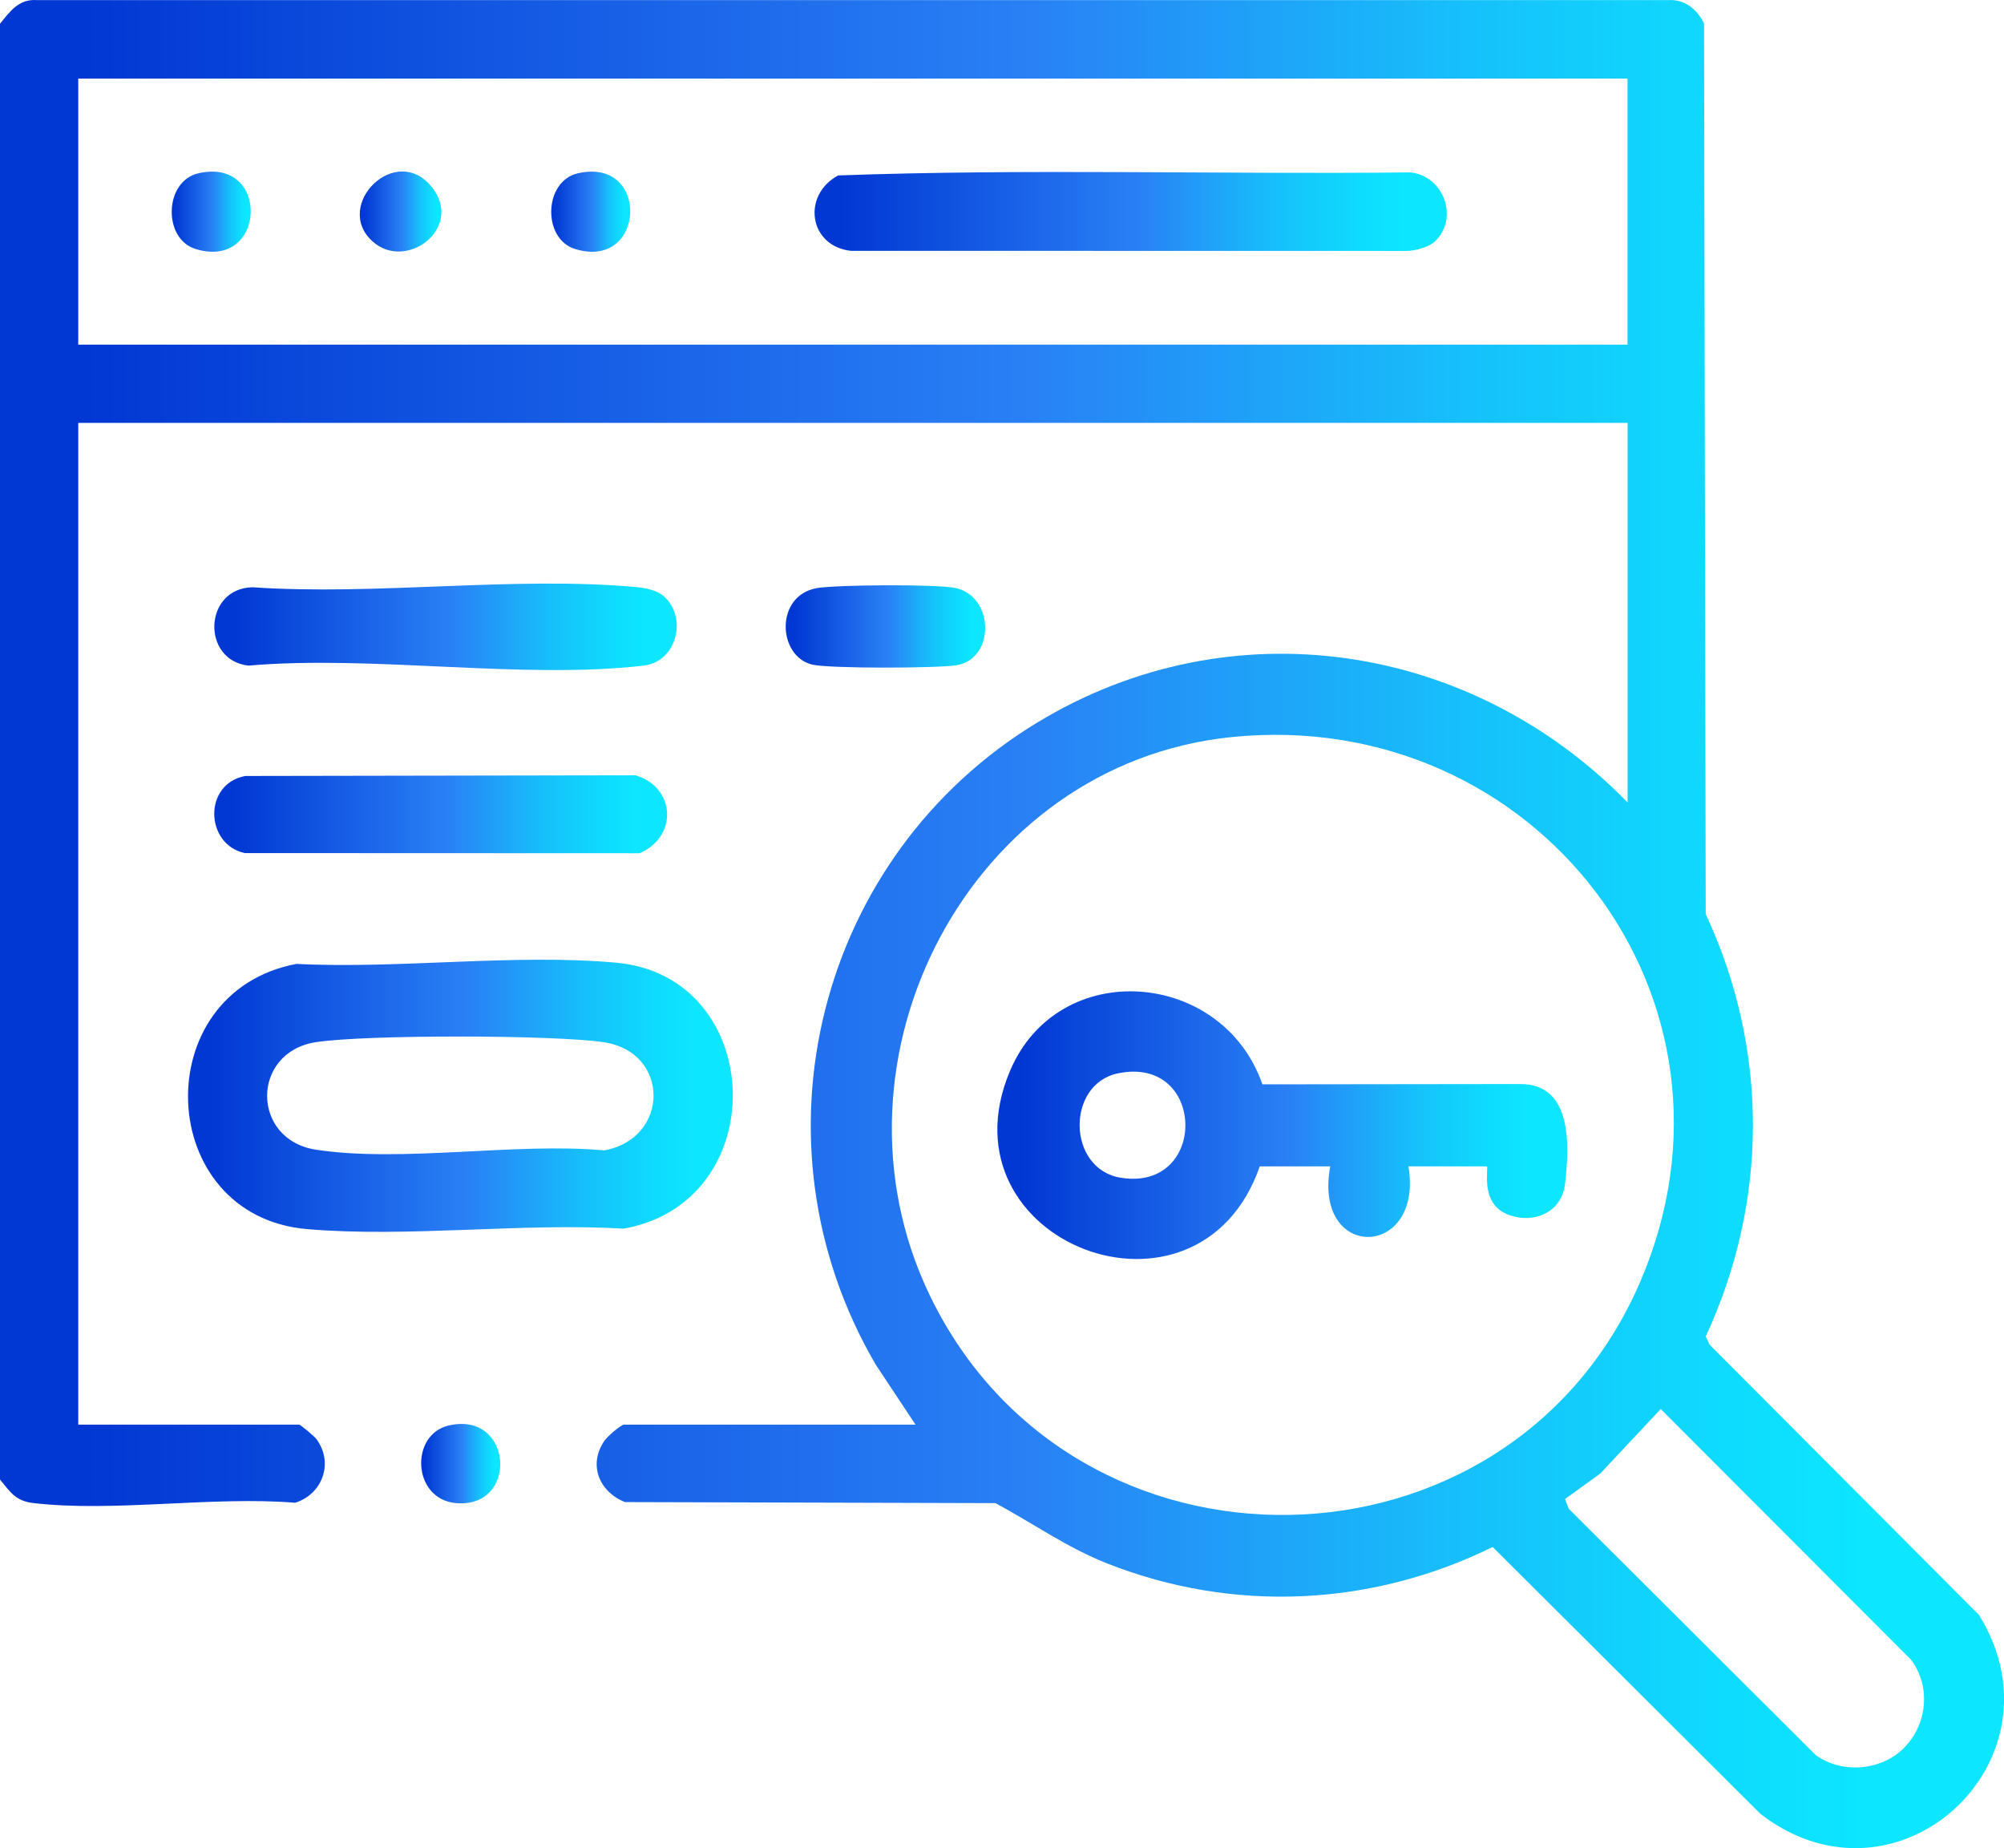 <?xml version="1.0" encoding="UTF-8"?>
<svg xmlns="http://www.w3.org/2000/svg" xmlns:xlink="http://www.w3.org/1999/xlink" id="Layer_2" data-name="Layer 2" viewBox="0 0 383.42 353.55">
  <defs>
    <style>
      .cls-1 {
        fill: url(#linear-gradient-2);
      }

      .cls-2 {
        fill: url(#linear-gradient-10);
      }

      .cls-3 {
        fill: url(#linear-gradient-4);
      }

      .cls-4 {
        fill: url(#linear-gradient-3);
      }

      .cls-5 {
        fill: url(#linear-gradient-5);
      }

      .cls-6 {
        fill: url(#linear-gradient-8);
      }

      .cls-7 {
        fill: url(#linear-gradient-7);
      }

      .cls-8 {
        fill: url(#linear-gradient-9);
      }

      .cls-9 {
        fill: url(#linear-gradient-11);
      }

      .cls-10 {
        fill: url(#linear-gradient-6);
      }

      .cls-11 {
        fill: url(#linear-gradient);
      }
    </style>
    <linearGradient id="linear-gradient" x1="0" y1="176.77" x2="383.42" y2="176.77" gradientUnits="userSpaceOnUse">
      <stop offset="0" stop-color="#0137d3"></stop>
      <stop offset=".04" stop-color="#0137d3"></stop>
      <stop offset=".51" stop-color="#2980f5"></stop>
      <stop offset=".58" stop-color="#2394f7"></stop>
      <stop offset=".73" stop-color="#16c0fb"></stop>
      <stop offset=".86" stop-color="#0edbfe"></stop>
      <stop offset=".93" stop-color="#0ce6ff"></stop>
    </linearGradient>
    <linearGradient id="linear-gradient-2" x1="190.82" y1="215.24" x2="299.87" y2="215.24" xlink:href="#linear-gradient"></linearGradient>
    <linearGradient id="linear-gradient-3" x1="35.98" y1="209.62" x2="140.2" y2="209.62" xlink:href="#linear-gradient"></linearGradient>
    <linearGradient id="linear-gradient-4" x1="41.01" y1="119.9" x2="129.48" y2="119.9" xlink:href="#linear-gradient"></linearGradient>
    <linearGradient id="linear-gradient-5" x1="41" y1="155.76" x2="127.64" y2="155.76" xlink:href="#linear-gradient"></linearGradient>
    <linearGradient id="linear-gradient-6" x1="150.32" y1="119.84" x2="188.49" y2="119.84" xlink:href="#linear-gradient"></linearGradient>
    <linearGradient id="linear-gradient-7" x1="80.58" y1="279.98" x2="95.71" y2="279.98" xlink:href="#linear-gradient"></linearGradient>
    <linearGradient id="linear-gradient-8" x1="155.86" y1="40.45" x2="276.82" y2="40.45" xlink:href="#linear-gradient"></linearGradient>
    <linearGradient id="linear-gradient-9" x1="32.85" y1="40.5" x2="47.97" y2="40.5" xlink:href="#linear-gradient"></linearGradient>
    <linearGradient id="linear-gradient-10" x1="105.46" y1="40.5" x2="120.58" y2="40.5" xlink:href="#linear-gradient"></linearGradient>
    <linearGradient id="linear-gradient-11" x1="68.83" y1="40.46" x2="84.45" y2="40.46" xlink:href="#linear-gradient"></linearGradient>
  </defs>
  <g id="Layer_1-2" data-name="Layer 1">
    <g>
      <g>
        <path class="cls-11" d="M0,4.55C1.91,2.18,3.61-.24,7.08.02h312.21c3.06-.19,5.49,1.84,6.74,4.49l.32,170.35c12.07,25.89,12.02,54.9,0,80.8l.73,1.56,51.57,51.73c17.23,27.87-15.66,58.21-41.8,38.06l-51.26-51.08c-23.19,11.41-49.65,12.65-73.73,3.16-7.74-3.05-14.13-7.63-21.39-11.55l-70.91-.2c-4.97-2.01-7.08-7.22-3.87-11.79.53-.75,3.09-3.02,3.71-3.02h55.77l-7.61-11.47c-24.99-42.73-11.13-97.33,30.88-122.83,37.05-22.48,83.09-15.4,112.97,15.28v-72.61H14.97v191.63h42.29c.21,0,2.88,2.22,3.26,2.73,3.39,4.56,1.19,10.57-4.05,12.21-15.81-1.3-34.71,1.86-50.13.05-3.37-.39-4.38-2.11-6.35-4.51V4.55ZM311.39,15.03H14.97v50.9h296.42V15.03ZM235.63,141c-50.14,5.1-79.43,61.66-57.77,106.73,27.49,57.18,110.7,55.8,135.9-2.4,23.5-54.27-20.07-110.24-78.13-104.33ZM364.27,334.38c4.47-4.48,5.23-11.75,1.35-16.9l-47.88-47.94-11.57,12.35-6.74,4.87.73,1.87,47.22,47.09c5.02,3.66,12.52,3.04,16.9-1.34Z"></path>
        <path class="cls-1" d="M241.03,223.12c-11.73,33.72-61.66,14.66-47.8-18.23,9.25-21.95,40.7-19.43,48.3,2.54l49.3-.06c10.04-.04,9.46,11.74,8.6,19.13-.64,5.49-6.11,7.78-11.05,5.78-5.42-2.2-3.41-9.16-3.93-9.16h-14.97c2.92,17.74-18.33,18.26-14.97,0h-13.47ZM213.88,205.33c-9.97,2.07-9.75,18.38.63,19.98,16.71,2.59,16.26-23.5-.63-19.98Z"></path>
      </g>
      <g>
        <path class="cls-4" d="M56.71,184.39c19.64,1,41.87-2,61.22-.23,28.72,2.63,30.18,45.75,1.4,50.87-19.57-1.15-41.28,1.75-60.6.09-29.12-2.5-30.83-45.28-2.02-50.73ZM60.45,199.36c-12.46,1.91-12.45,18.66,0,20.57,16.45,2.52,38.13-1.42,55.13.13,12.54-2.21,12.74-18.82-.13-20.7-9.62-1.41-45.47-1.46-55,0Z"></path>
        <g>
          <path class="cls-3" d="M127.02,114.07c4.58,4.06,2.47,12.52-3.87,13.26-23.33,2.7-51.76-2.07-75.64,0-9.04-1.07-8.54-14.76.77-14.99,23.62,1.63,50.12-2.16,73.39-.04,1.77.16,4,.58,5.35,1.77Z"></path>
          <path class="cls-5" d="M46.96,148.44l74.63-.13c7.7,2.28,8.14,11.78.77,14.91l-75.54-.03c-7.63-1.67-7.95-13.29.13-14.75Z"></path>
          <path class="cls-10" d="M156.25,112.51c3.67-.66,23.22-.79,26.61-.02,7.46,1.68,7.51,13.62.11,14.77-3.79.59-24.07.65-27.49-.11-6.71-1.51-7.29-13.19.77-14.64Z"></path>
        </g>
        <path class="cls-7" d="M85.86,272.69c12.33-2.85,13.44,15.95,1.34,14.84-8.32-.76-8.83-13.11-1.34-14.84Z"></path>
        <g>
          <path class="cls-6" d="M274.48,46.23c-1.16,1.08-3.72,1.75-5.35,1.77l-106.35-.02c-8.02-.9-9.42-10.65-2.41-14.42,36.34-1.32,73.02-.18,109.49-.58,6.4.65,9.37,8.85,4.62,13.26Z"></path>
          <path class="cls-8" d="M37.96,33.15c13.89-3.18,12.99,18.68-.57,14.47-6.27-1.95-6-12.97.57-14.47Z"></path>
          <path class="cls-2" d="M110.57,33.15c13.89-3.18,12.99,18.68-.57,14.47-6.27-1.95-6-12.97.57-14.47Z"></path>
          <path class="cls-9" d="M71.34,46.23c-7.82-6.91,4.53-19.24,11.41-10.28,5.92,7.71-4.98,15.96-11.41,10.28Z"></path>
        </g>
      </g>
    </g>
  </g>
</svg>
